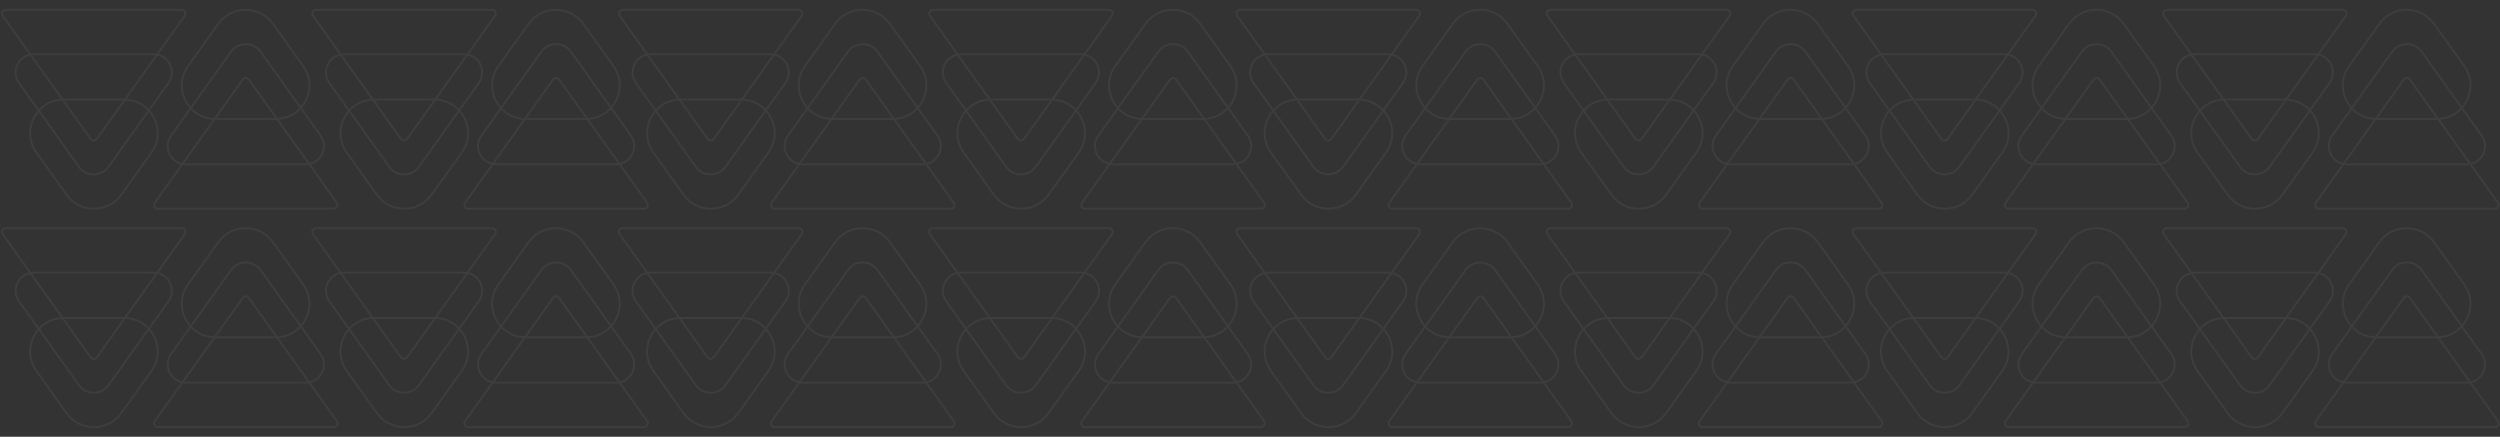 <svg width="2553" height="446" viewBox="0 0 2553 446" fill="none" xmlns="http://www.w3.org/2000/svg">
<rect x="0" y="0" width="2553" height="446" fill="#333333" stroke="none"/>
<g opacity="0.5">
<g opacity="0.1">
<path fill-rule="evenodd" clip-rule="evenodd" d="M1435.41 138.408L1496.56 52.842C1503.98 42.464 1519.42 42.464 1526.84 52.842L1587.99 138.408C1596.77 150.698 1587.97 167.761 1572.85 167.761H1450.55C1435.43 167.761 1426.63 150.698 1435.41 138.408Z" stroke="white" stroke-width="2" stroke-linejoin="round"/>
<path fill-rule="evenodd" clip-rule="evenodd" d="M1452.75 67.358L1483.53 24.348C1497.22 5.218 1525.73 5.218 1539.42 24.348L1570.2 67.358C1586.42 90.013 1570.17 121.467 1542.26 121.467H1480.7C1452.78 121.467 1436.54 90.013 1452.75 67.358Z" stroke="white" stroke-width="2" stroke-linejoin="round"/>
<path fill-rule="evenodd" clip-rule="evenodd" d="M1418.71 207.053L1508.56 81.286C1510.1 79.127 1513.31 79.127 1514.85 81.286L1604.69 207.055C1606.51 209.61 1604.69 213.157 1601.54 213.157L1421.86 213.155C1418.72 213.155 1416.89 209.61 1418.71 207.053Z" stroke="white" stroke-width="2" stroke-linejoin="round"/>
</g>
<g opacity="0.1">
<path fill-rule="evenodd" clip-rule="evenodd" d="M1752.31 138.408L1813.46 52.842C1820.87 42.464 1836.32 42.464 1843.73 52.842L1904.88 138.408C1913.67 150.698 1904.87 167.761 1889.74 167.761H1767.44C1752.32 167.761 1743.52 150.698 1752.31 138.408Z" stroke="white" stroke-width="2" stroke-linejoin="round"/>
<path fill-rule="evenodd" clip-rule="evenodd" d="M1769.64 67.358L1800.42 24.348C1814.11 5.218 1842.62 5.218 1856.32 24.348L1887.1 67.358C1903.31 90.013 1887.07 121.467 1859.15 121.467H1797.59C1769.67 121.467 1753.43 90.013 1769.64 67.358Z" stroke="white" stroke-width="2" stroke-linejoin="round"/>
<path fill-rule="evenodd" clip-rule="evenodd" d="M1735.61 207.053L1825.45 81.286C1826.99 79.127 1830.2 79.127 1831.74 81.286L1921.58 207.055C1923.41 209.61 1921.58 213.157 1918.44 213.157L1738.75 213.155C1735.61 213.155 1733.78 209.61 1735.61 207.053Z" stroke="white" stroke-width="2" stroke-linejoin="round"/>
</g>
<g opacity="0.1">
<path fill-rule="evenodd" clip-rule="evenodd" d="M1432.68 84.748L1371.53 170.315C1364.12 180.692 1348.67 180.692 1341.26 170.315L1280.11 84.748C1271.32 72.459 1280.12 55.395 1295.24 55.395L1417.54 55.395C1432.66 55.395 1441.46 72.459 1432.68 84.748Z" stroke="white" stroke-width="2" stroke-linejoin="round"/>
<path fill-rule="evenodd" clip-rule="evenodd" d="M1415.34 155.8L1384.56 198.809C1370.87 217.939 1342.36 217.939 1328.67 198.809L1297.89 155.8C1281.68 133.144 1297.92 101.691 1325.84 101.691L1387.4 101.691C1415.31 101.691 1431.56 133.144 1415.34 155.8Z" stroke="white" stroke-width="2" stroke-linejoin="round"/>
<path fill-rule="evenodd" clip-rule="evenodd" d="M1449.38 16.103L1359.54 141.871C1358 144.029 1354.79 144.029 1353.25 141.871L1263.41 16.102C1261.58 13.547 1263.41 10 1266.55 10L1446.24 10.002C1449.38 10.002 1451.21 13.547 1449.38 16.103Z" stroke="white" stroke-width="2" stroke-linejoin="round"/>
</g>
<g opacity="0.1">
<path fill-rule="evenodd" clip-rule="evenodd" d="M1749.57 84.748L1688.42 170.315C1681.01 180.692 1665.56 180.692 1658.15 170.315L1597 84.748C1588.21 72.459 1597.01 55.395 1612.14 55.395L1734.44 55.395C1749.56 55.395 1758.36 72.459 1749.57 84.748Z" stroke="white" stroke-width="2" stroke-linejoin="round"/>
<path fill-rule="evenodd" clip-rule="evenodd" d="M1732.24 155.8L1701.46 198.809C1687.77 217.939 1659.26 217.939 1645.56 198.809L1614.78 155.8C1598.57 133.144 1614.81 101.691 1642.73 101.691L1704.29 101.691C1732.21 101.691 1748.45 133.144 1732.24 155.8Z" stroke="white" stroke-width="2" stroke-linejoin="round"/>
<path fill-rule="evenodd" clip-rule="evenodd" d="M1766.27 16.103L1676.43 141.871C1674.89 144.029 1671.68 144.029 1670.14 141.871L1580.3 16.102C1578.47 13.547 1580.3 10 1583.44 10L1763.13 10.002C1766.27 10.002 1768.1 13.547 1766.27 16.103Z" stroke="white" stroke-width="2" stroke-linejoin="round"/>
</g>
<g opacity="0.1">
<path fill-rule="evenodd" clip-rule="evenodd" d="M2064.73 138.408L2125.88 52.842C2133.3 42.464 2148.74 42.464 2156.16 52.842L2217.31 138.408C2226.09 150.698 2217.29 167.761 2202.17 167.761H2079.87C2064.75 167.761 2055.95 150.698 2064.73 138.408Z" stroke="white" stroke-width="2" stroke-linejoin="round"/>
<path fill-rule="evenodd" clip-rule="evenodd" d="M2082.07 67.358L2112.85 24.348C2126.54 5.218 2155.05 5.218 2168.74 24.348L2199.52 67.358C2215.74 90.013 2199.49 121.467 2171.58 121.467H2110.02C2082.1 121.467 2065.85 90.013 2082.07 67.358Z" stroke="white" stroke-width="2" stroke-linejoin="round"/>
<path fill-rule="evenodd" clip-rule="evenodd" d="M2048.03 207.053L2137.87 81.286C2139.42 79.127 2142.63 79.127 2144.17 81.286L2234.01 207.055C2235.83 209.61 2234 213.157 2230.86 213.157L2051.18 213.155C2048.04 213.155 2046.21 209.61 2048.03 207.053Z" stroke="white" stroke-width="2" stroke-linejoin="round"/>
</g>
<g opacity="0.1">
<path fill-rule="evenodd" clip-rule="evenodd" d="M2381.63 138.408L2442.77 52.842C2450.19 42.464 2465.63 42.464 2473.05 52.842L2534.2 138.408C2542.99 150.698 2534.19 167.761 2519.06 167.761H2396.76C2381.64 167.761 2372.84 150.698 2381.63 138.408Z" stroke="white" stroke-width="2" stroke-linejoin="round"/>
<path fill-rule="evenodd" clip-rule="evenodd" d="M2398.96 67.358L2429.74 24.348C2443.43 5.218 2471.94 5.218 2485.64 24.348L2516.42 67.358C2532.63 90.013 2516.38 121.467 2488.47 121.467H2426.91C2398.99 121.467 2382.75 90.013 2398.96 67.358Z" stroke="white" stroke-width="2" stroke-linejoin="round"/>
<path fill-rule="evenodd" clip-rule="evenodd" d="M2364.93 207.053L2454.77 81.286C2456.31 79.127 2459.52 79.127 2461.06 81.286L2550.9 207.055C2552.73 209.61 2550.9 213.157 2547.75 213.157L2368.07 213.155C2364.93 213.155 2363.1 209.61 2364.93 207.053Z" stroke="white" stroke-width="2" stroke-linejoin="round"/>
</g>
<g opacity="0.1">
<path fill-rule="evenodd" clip-rule="evenodd" d="M2062 84.748L2000.85 170.315C1993.44 180.692 1977.99 180.692 1970.57 170.315L1909.43 84.748C1900.64 72.459 1909.44 55.395 1924.56 55.395L2046.86 55.395C2061.98 55.395 2070.78 72.459 2062 84.748Z" stroke="white" stroke-width="2" stroke-linejoin="round"/>
<path fill-rule="evenodd" clip-rule="evenodd" d="M2044.66 155.8L2013.88 198.809C2000.19 217.939 1971.68 217.939 1957.99 198.809L1927.21 155.8C1911 133.144 1927.24 101.691 1955.16 101.691L2016.72 101.691C2044.63 101.691 2060.88 133.144 2044.66 155.8Z" stroke="white" stroke-width="2" stroke-linejoin="round"/>
<path fill-rule="evenodd" clip-rule="evenodd" d="M2078.7 16.103L1988.86 141.871C1987.32 144.029 1984.11 144.029 1982.57 141.871L1892.73 16.102C1890.9 13.547 1892.73 10 1895.87 10L2075.55 10.002C2078.7 10.002 2080.52 13.547 2078.7 16.103Z" stroke="white" stroke-width="2" stroke-linejoin="round"/>
</g>
<g opacity="0.1">
<path fill-rule="evenodd" clip-rule="evenodd" d="M2378.89 84.748L2317.74 170.315C2310.33 180.692 2294.88 180.692 2287.47 170.315L2226.32 84.748C2217.53 72.459 2226.33 55.395 2241.45 55.395L2363.76 55.395C2378.88 55.395 2387.68 72.459 2378.89 84.748Z" stroke="white" stroke-width="2" stroke-linejoin="round"/>
<path fill-rule="evenodd" clip-rule="evenodd" d="M2361.56 155.8L2330.78 198.809C2317.09 217.939 2288.57 217.939 2274.88 198.809L2244.1 155.8C2227.89 133.144 2244.13 101.691 2272.05 101.691L2333.61 101.691C2361.53 101.691 2377.77 133.144 2361.56 155.8Z" stroke="white" stroke-width="2" stroke-linejoin="round"/>
<path fill-rule="evenodd" clip-rule="evenodd" d="M2395.59 16.103L2305.75 141.871C2304.21 144.029 2301 144.029 2299.46 141.871L2209.62 16.102C2207.79 13.547 2209.62 10 2212.76 10L2392.45 10.002C2395.59 10.002 2397.42 13.547 2395.59 16.103Z" stroke="white" stroke-width="2" stroke-linejoin="round"/>
</g>
<g opacity="0.1">
<path fill-rule="evenodd" clip-rule="evenodd" d="M804.733 138.408L865.882 52.842C873.298 42.464 888.743 42.464 896.159 52.842L957.308 138.408C966.093 150.698 957.293 167.761 942.171 167.761H819.87C804.75 167.761 795.95 150.698 804.733 138.408Z" stroke="white" stroke-width="2" stroke-linejoin="round"/>
<path fill-rule="evenodd" clip-rule="evenodd" d="M822.07 67.358L852.85 24.348C866.541 5.218 895.051 5.218 908.744 24.348L939.524 67.358C955.737 90.013 939.492 121.467 911.576 121.467H850.016C822.1 121.467 805.855 90.013 822.07 67.358Z" stroke="white" stroke-width="2" stroke-linejoin="round"/>
<path fill-rule="evenodd" clip-rule="evenodd" d="M788.034 207.053L877.874 81.286C879.417 79.127 882.626 79.127 884.167 81.286L974.008 207.055C975.834 209.61 974.004 213.157 970.862 213.157L791.179 213.155C788.037 213.155 786.21 209.61 788.034 207.053Z" stroke="white" stroke-width="2" stroke-linejoin="round"/>
</g>
<g opacity="0.1">
<path fill-rule="evenodd" clip-rule="evenodd" d="M1121.63 138.408L1182.77 52.842C1190.19 42.464 1205.63 42.464 1213.05 52.842L1274.2 138.408C1282.99 150.698 1274.19 167.761 1259.06 167.761H1136.76C1121.64 167.761 1112.84 150.698 1121.63 138.408Z" stroke="white" stroke-width="2" stroke-linejoin="round"/>
<path fill-rule="evenodd" clip-rule="evenodd" d="M1138.96 67.358L1169.74 24.348C1183.43 5.218 1211.94 5.218 1225.64 24.348L1256.42 67.358C1272.63 90.013 1256.38 121.467 1228.47 121.467H1166.91C1138.99 121.467 1122.75 90.013 1138.96 67.358Z" stroke="white" stroke-width="2" stroke-linejoin="round"/>
<path fill-rule="evenodd" clip-rule="evenodd" d="M1104.93 207.053L1194.77 81.286C1196.31 79.127 1199.52 79.127 1201.06 81.286L1290.9 207.055C1292.73 209.61 1290.9 213.157 1287.75 213.157L1108.07 213.155C1104.93 213.155 1103.1 209.61 1104.93 207.053Z" stroke="white" stroke-width="2" stroke-linejoin="round"/>
</g>
<g opacity="0.1">
<path fill-rule="evenodd" clip-rule="evenodd" d="M802.001 84.748L740.851 170.315C733.435 180.692 717.991 180.692 710.575 170.315L649.426 84.748C640.641 72.459 649.441 55.395 664.563 55.395L786.864 55.395C801.984 55.395 810.784 72.459 802.001 84.748Z" stroke="white" stroke-width="2" stroke-linejoin="round"/>
<path fill-rule="evenodd" clip-rule="evenodd" d="M784.663 155.8L753.884 198.809C740.193 217.939 711.682 217.939 697.99 198.809L667.21 155.8C650.997 133.144 667.242 101.691 695.158 101.691L756.717 101.691C784.634 101.691 800.879 133.144 784.663 155.8Z" stroke="white" stroke-width="2" stroke-linejoin="round"/>
<path fill-rule="evenodd" clip-rule="evenodd" d="M818.7 16.103L728.859 141.871C727.316 144.029 724.108 144.029 722.567 141.871L632.726 16.102C630.9 13.547 632.729 10 635.871 10L815.555 10.002C818.696 10.002 820.524 13.547 818.7 16.103Z" stroke="white" stroke-width="2" stroke-linejoin="round"/>
</g>
<g opacity="0.1">
<path fill-rule="evenodd" clip-rule="evenodd" d="M1118.89 84.748L1057.74 170.315C1050.33 180.692 1034.88 180.692 1027.47 170.315L966.318 84.748C957.533 72.459 966.333 55.395 981.455 55.395L1103.76 55.395C1118.88 55.395 1127.68 72.459 1118.89 84.748Z" stroke="white" stroke-width="2" stroke-linejoin="round"/>
<path fill-rule="evenodd" clip-rule="evenodd" d="M1101.56 155.8L1070.78 198.809C1057.09 217.939 1028.57 217.939 1014.88 198.809L984.102 155.8C967.889 133.144 984.134 101.691 1012.05 101.691L1073.61 101.691C1101.53 101.691 1117.77 133.144 1101.56 155.8Z" stroke="white" stroke-width="2" stroke-linejoin="round"/>
<path fill-rule="evenodd" clip-rule="evenodd" d="M1135.59 16.103L1045.75 141.871C1044.21 144.029 1041 144.029 1039.46 141.871L949.618 16.102C947.792 13.547 949.622 10 952.763 10L1132.45 10.002C1135.59 10.002 1137.42 13.547 1135.59 16.103Z" stroke="white" stroke-width="2" stroke-linejoin="round"/>
</g>
<g opacity="0.1">
<path fill-rule="evenodd" clip-rule="evenodd" d="M174.733 138.408L235.882 52.842C243.299 42.464 258.743 42.464 266.159 52.842L327.308 138.408C336.093 150.698 327.293 167.761 312.171 167.761H189.87C174.75 167.761 165.95 150.698 174.733 138.408Z" stroke="white" stroke-width="2" stroke-linejoin="round"/>
<path fill-rule="evenodd" clip-rule="evenodd" d="M192.07 67.358L222.85 24.348C236.541 5.218 265.051 5.218 278.744 24.348L309.524 67.358C325.737 90.013 309.492 121.467 281.576 121.467H220.016C192.1 121.467 175.855 90.013 192.07 67.358Z" stroke="white" stroke-width="2" stroke-linejoin="round"/>
<path fill-rule="evenodd" clip-rule="evenodd" d="M158.034 207.053L247.874 81.286C249.417 79.127 252.626 79.127 254.167 81.286L344.008 207.055C345.834 209.61 344.004 213.157 340.862 213.157L161.179 213.155C158.037 213.155 156.21 209.61 158.034 207.053Z" stroke="white" stroke-width="2" stroke-linejoin="round"/>
</g>
<g opacity="0.1">
<path fill-rule="evenodd" clip-rule="evenodd" d="M491.625 138.408L552.775 52.842C560.191 42.464 575.635 42.464 583.051 52.842L644.2 138.408C652.985 150.698 644.185 167.761 629.063 167.761H506.762C491.642 167.761 482.842 150.698 491.625 138.408Z" stroke="white" stroke-width="2" stroke-linejoin="round"/>
<path fill-rule="evenodd" clip-rule="evenodd" d="M508.962 67.358L539.742 24.348C553.433 5.218 581.943 5.218 595.636 24.348L626.416 67.358C642.629 90.013 626.384 121.467 598.468 121.467H536.908C508.992 121.467 492.747 90.013 508.962 67.358Z" stroke="white" stroke-width="2" stroke-linejoin="round"/>
<path fill-rule="evenodd" clip-rule="evenodd" d="M474.926 207.053L564.766 81.286C566.309 79.127 569.518 79.127 571.059 81.286L660.9 207.055C662.726 209.61 660.896 213.157 657.755 213.157L478.071 213.155C474.929 213.155 473.102 209.61 474.926 207.053Z" stroke="white" stroke-width="2" stroke-linejoin="round"/>
</g>
<g opacity="0.1">
<path fill-rule="evenodd" clip-rule="evenodd" d="M172.001 84.748L110.851 170.315C103.435 180.692 87.991 180.692 80.575 170.315L19.425 84.748C10.641 72.459 19.44 55.395 34.563 55.395L156.863 55.395C171.984 55.395 180.783 72.459 172.001 84.748Z" stroke="white" stroke-width="2" stroke-linejoin="round"/>
<path fill-rule="evenodd" clip-rule="evenodd" d="M154.663 155.8L123.884 198.809C110.193 217.939 81.683 217.939 67.99 198.809L37.21 155.8C20.997 133.144 37.242 101.691 65.158 101.691L126.718 101.691C154.634 101.691 170.879 133.144 154.663 155.8Z" stroke="white" stroke-width="2" stroke-linejoin="round"/>
<path fill-rule="evenodd" clip-rule="evenodd" d="M188.7 16.103L98.859 141.871C97.316 144.029 94.108 144.029 92.567 141.871L2.726 16.102C0.9 13.547 2.729 10 5.871 10L185.555 10.002C188.696 10.002 190.524 13.547 188.7 16.103Z" stroke="white" stroke-width="2" stroke-linejoin="round"/>
</g>
<g opacity="0.1">
<path fill-rule="evenodd" clip-rule="evenodd" d="M488.893 84.748L427.743 170.315C420.327 180.692 404.883 180.692 397.467 170.315L336.318 84.748C327.533 72.459 336.333 55.395 351.455 55.395L473.756 55.395C488.876 55.395 497.676 72.459 488.893 84.748Z" stroke="white" stroke-width="2" stroke-linejoin="round"/>
<path fill-rule="evenodd" clip-rule="evenodd" d="M471.556 155.8L440.776 198.809C427.085 217.939 398.575 217.939 384.882 198.809L354.102 155.8C337.889 133.144 354.134 101.691 382.05 101.691L443.61 101.691C471.526 101.691 487.771 133.144 471.556 155.8Z" stroke="white" stroke-width="2" stroke-linejoin="round"/>
<path fill-rule="evenodd" clip-rule="evenodd" d="M505.592 16.103L415.751 141.871C414.208 144.029 411 144.029 409.459 141.871L319.618 16.102C317.792 13.547 319.622 10 322.763 10L502.447 10.002C505.588 10.002 507.416 13.547 505.592 16.103Z" stroke="white" stroke-width="2" stroke-linejoin="round"/>
</g>
<g opacity="0.1">
<path fill-rule="evenodd" clip-rule="evenodd" d="M1435.41 361.408L1496.56 275.841C1503.98 265.464 1519.42 265.464 1526.84 275.841L1587.99 361.408C1596.77 373.698 1587.97 390.761 1572.85 390.761H1450.55C1435.43 390.761 1426.63 373.698 1435.41 361.408Z" stroke="white" stroke-width="2" stroke-linejoin="round"/>
<path fill-rule="evenodd" clip-rule="evenodd" d="M1452.75 290.358L1483.53 247.348C1497.22 228.218 1525.73 228.218 1539.42 247.348L1570.2 290.358C1586.42 313.013 1570.17 344.467 1542.26 344.467H1480.7C1452.78 344.467 1436.54 313.013 1452.75 290.358Z" stroke="white" stroke-width="2" stroke-linejoin="round"/>
<path fill-rule="evenodd" clip-rule="evenodd" d="M1418.71 430.053L1508.56 304.286C1510.1 302.127 1513.31 302.127 1514.85 304.286L1604.69 430.055C1606.51 432.61 1604.69 436.157 1601.54 436.157L1421.86 436.155C1418.72 436.155 1416.89 432.61 1418.71 430.053Z" stroke="white" stroke-width="2" stroke-linejoin="round"/>
</g>
<g opacity="0.1">
<path fill-rule="evenodd" clip-rule="evenodd" d="M1752.31 361.408L1813.46 275.841C1820.87 265.464 1836.32 265.464 1843.73 275.841L1904.88 361.408C1913.67 373.698 1904.87 390.761 1889.74 390.761H1767.44C1752.32 390.761 1743.52 373.698 1752.31 361.408Z" stroke="white" stroke-width="2" stroke-linejoin="round"/>
<path fill-rule="evenodd" clip-rule="evenodd" d="M1769.64 290.358L1800.42 247.348C1814.11 228.218 1842.62 228.218 1856.32 247.348L1887.1 290.358C1903.31 313.013 1887.07 344.467 1859.15 344.467H1797.59C1769.67 344.467 1753.43 313.013 1769.64 290.358Z" stroke="white" stroke-width="2" stroke-linejoin="round"/>
<path fill-rule="evenodd" clip-rule="evenodd" d="M1735.61 430.053L1825.45 304.286C1826.99 302.127 1830.2 302.127 1831.74 304.286L1921.58 430.055C1923.41 432.61 1921.58 436.157 1918.44 436.157L1738.75 436.155C1735.61 436.155 1733.78 432.61 1735.61 430.053Z" stroke="white" stroke-width="2" stroke-linejoin="round"/>
</g>
<g opacity="0.1">
<path fill-rule="evenodd" clip-rule="evenodd" d="M1432.68 307.748L1371.53 393.315C1364.12 403.692 1348.67 403.692 1341.26 393.315L1280.11 307.748C1271.32 295.459 1280.12 278.395 1295.24 278.395L1417.54 278.395C1432.66 278.395 1441.46 295.459 1432.68 307.748Z" stroke="white" stroke-width="2" stroke-linejoin="round"/>
<path fill-rule="evenodd" clip-rule="evenodd" d="M1415.34 378.8L1384.56 421.809C1370.87 440.939 1342.36 440.939 1328.67 421.809L1297.89 378.8C1281.68 356.144 1297.92 324.691 1325.84 324.691L1387.4 324.691C1415.31 324.691 1431.56 356.144 1415.34 378.8Z" stroke="white" stroke-width="2" stroke-linejoin="round"/>
<path fill-rule="evenodd" clip-rule="evenodd" d="M1449.38 239.103L1359.54 364.871C1358 367.029 1354.79 367.029 1353.25 364.871L1263.41 239.102C1261.58 236.547 1263.41 233 1266.55 233L1446.24 233.002C1449.38 233.002 1451.21 236.547 1449.38 239.103Z" stroke="white" stroke-width="2" stroke-linejoin="round"/>
</g>
<g opacity="0.1">
<path fill-rule="evenodd" clip-rule="evenodd" d="M1749.57 307.748L1688.42 393.315C1681.01 403.692 1665.56 403.692 1658.15 393.315L1597 307.748C1588.21 295.459 1597.01 278.395 1612.14 278.395L1734.44 278.395C1749.56 278.395 1758.36 295.459 1749.57 307.748Z" stroke="white" stroke-width="2" stroke-linejoin="round"/>
<path fill-rule="evenodd" clip-rule="evenodd" d="M1732.24 378.8L1701.46 421.809C1687.77 440.939 1659.26 440.939 1645.56 421.809L1614.78 378.8C1598.57 356.144 1614.81 324.691 1642.73 324.691L1704.29 324.691C1732.21 324.691 1748.45 356.144 1732.24 378.8Z" stroke="white" stroke-width="2" stroke-linejoin="round"/>
<path fill-rule="evenodd" clip-rule="evenodd" d="M1766.27 239.103L1676.43 364.871C1674.89 367.029 1671.68 367.029 1670.14 364.871L1580.3 239.102C1578.47 236.547 1580.3 233 1583.44 233L1763.13 233.002C1766.27 233.002 1768.1 236.547 1766.27 239.103Z" stroke="white" stroke-width="2" stroke-linejoin="round"/>
</g>
<g opacity="0.1">
<path fill-rule="evenodd" clip-rule="evenodd" d="M2064.73 361.408L2125.88 275.841C2133.3 265.464 2148.74 265.464 2156.16 275.841L2217.31 361.408C2226.09 373.698 2217.29 390.761 2202.17 390.761H2079.87C2064.75 390.761 2055.95 373.698 2064.73 361.408Z" stroke="white" stroke-width="2" stroke-linejoin="round"/>
<path fill-rule="evenodd" clip-rule="evenodd" d="M2082.07 290.358L2112.85 247.348C2126.54 228.218 2155.05 228.218 2168.74 247.348L2199.52 290.358C2215.74 313.013 2199.49 344.467 2171.58 344.467H2110.02C2082.1 344.467 2065.85 313.013 2082.07 290.358Z" stroke="white" stroke-width="2" stroke-linejoin="round"/>
<path fill-rule="evenodd" clip-rule="evenodd" d="M2048.03 430.053L2137.87 304.286C2139.42 302.127 2142.63 302.127 2144.17 304.286L2234.01 430.055C2235.83 432.61 2234 436.157 2230.86 436.157L2051.18 436.155C2048.04 436.155 2046.21 432.61 2048.03 430.053Z" stroke="white" stroke-width="2" stroke-linejoin="round"/>
</g>
<g opacity="0.1">
<path fill-rule="evenodd" clip-rule="evenodd" d="M2381.63 361.408L2442.77 275.841C2450.19 265.464 2465.63 265.464 2473.05 275.841L2534.2 361.408C2542.99 373.698 2534.19 390.761 2519.06 390.761H2396.76C2381.64 390.761 2372.84 373.698 2381.63 361.408Z" stroke="white" stroke-width="2" stroke-linejoin="round"/>
<path fill-rule="evenodd" clip-rule="evenodd" d="M2398.96 290.358L2429.74 247.348C2443.43 228.218 2471.94 228.218 2485.64 247.348L2516.42 290.358C2532.63 313.013 2516.38 344.467 2488.47 344.467H2426.91C2398.99 344.467 2382.75 313.013 2398.96 290.358Z" stroke="white" stroke-width="2" stroke-linejoin="round"/>
<path fill-rule="evenodd" clip-rule="evenodd" d="M2364.93 430.053L2454.77 304.286C2456.31 302.127 2459.52 302.127 2461.06 304.286L2550.9 430.055C2552.73 432.61 2550.9 436.157 2547.75 436.157L2368.07 436.155C2364.93 436.155 2363.1 432.61 2364.93 430.053Z" stroke="white" stroke-width="2" stroke-linejoin="round"/>
</g>
<g opacity="0.1">
<path fill-rule="evenodd" clip-rule="evenodd" d="M2062 307.748L2000.85 393.315C1993.44 403.692 1977.99 403.692 1970.57 393.315L1909.43 307.748C1900.64 295.459 1909.44 278.395 1924.56 278.395L2046.86 278.395C2061.98 278.395 2070.78 295.459 2062 307.748Z" stroke="white" stroke-width="2" stroke-linejoin="round"/>
<path fill-rule="evenodd" clip-rule="evenodd" d="M2044.66 378.8L2013.88 421.809C2000.19 440.939 1971.68 440.939 1957.99 421.809L1927.21 378.8C1911 356.144 1927.24 324.691 1955.16 324.691L2016.72 324.691C2044.63 324.691 2060.88 356.144 2044.66 378.8Z" stroke="white" stroke-width="2" stroke-linejoin="round"/>
<path fill-rule="evenodd" clip-rule="evenodd" d="M2078.7 239.103L1988.86 364.871C1987.32 367.029 1984.11 367.029 1982.57 364.871L1892.73 239.102C1890.9 236.547 1892.73 233 1895.87 233L2075.55 233.002C2078.7 233.002 2080.52 236.547 2078.7 239.103Z" stroke="white" stroke-width="2" stroke-linejoin="round"/>
</g>
<g opacity="0.1">
<path fill-rule="evenodd" clip-rule="evenodd" d="M2378.89 307.748L2317.74 393.315C2310.33 403.692 2294.88 403.692 2287.47 393.315L2226.32 307.748C2217.53 295.459 2226.33 278.395 2241.45 278.395L2363.76 278.395C2378.88 278.395 2387.68 295.459 2378.89 307.748Z" stroke="white" stroke-width="2" stroke-linejoin="round"/>
<path fill-rule="evenodd" clip-rule="evenodd" d="M2361.56 378.8L2330.78 421.809C2317.09 440.939 2288.57 440.939 2274.88 421.809L2244.1 378.8C2227.89 356.144 2244.13 324.691 2272.05 324.691L2333.61 324.691C2361.53 324.691 2377.77 356.144 2361.56 378.8Z" stroke="white" stroke-width="2" stroke-linejoin="round"/>
<path fill-rule="evenodd" clip-rule="evenodd" d="M2395.59 239.103L2305.75 364.871C2304.21 367.029 2301 367.029 2299.46 364.871L2209.62 239.102C2207.79 236.547 2209.62 233 2212.76 233L2392.45 233.002C2395.59 233.002 2397.42 236.547 2395.59 239.103Z" stroke="white" stroke-width="2" stroke-linejoin="round"/>
</g>
<g opacity="0.1">
<path fill-rule="evenodd" clip-rule="evenodd" d="M804.733 361.408L865.882 275.841C873.298 265.464 888.743 265.464 896.159 275.841L957.308 361.408C966.093 373.698 957.293 390.761 942.171 390.761H819.87C804.75 390.761 795.95 373.698 804.733 361.408Z" stroke="white" stroke-width="2" stroke-linejoin="round"/>
<path fill-rule="evenodd" clip-rule="evenodd" d="M822.07 290.358L852.85 247.348C866.541 228.218 895.051 228.218 908.744 247.348L939.524 290.358C955.737 313.013 939.492 344.467 911.576 344.467H850.016C822.1 344.467 805.855 313.013 822.07 290.358Z" stroke="white" stroke-width="2" stroke-linejoin="round"/>
<path fill-rule="evenodd" clip-rule="evenodd" d="M788.034 430.053L877.874 304.286C879.417 302.127 882.626 302.127 884.167 304.286L974.008 430.055C975.834 432.61 974.004 436.157 970.862 436.157L791.179 436.155C788.037 436.155 786.21 432.61 788.034 430.053Z" stroke="white" stroke-width="2" stroke-linejoin="round"/>
</g>
<g opacity="0.1">
<path fill-rule="evenodd" clip-rule="evenodd" d="M1121.63 361.408L1182.77 275.841C1190.19 265.464 1205.63 265.464 1213.05 275.841L1274.2 361.408C1282.99 373.698 1274.19 390.761 1259.06 390.761H1136.76C1121.64 390.761 1112.84 373.698 1121.63 361.408Z" stroke="white" stroke-width="2" stroke-linejoin="round"/>
<path fill-rule="evenodd" clip-rule="evenodd" d="M1138.96 290.358L1169.74 247.348C1183.43 228.218 1211.94 228.218 1225.64 247.348L1256.42 290.358C1272.63 313.013 1256.38 344.467 1228.47 344.467H1166.91C1138.99 344.467 1122.75 313.013 1138.96 290.358Z" stroke="white" stroke-width="2" stroke-linejoin="round"/>
<path fill-rule="evenodd" clip-rule="evenodd" d="M1104.93 430.053L1194.77 304.286C1196.31 302.127 1199.52 302.127 1201.06 304.286L1290.9 430.055C1292.73 432.61 1290.9 436.157 1287.75 436.157L1108.07 436.155C1104.93 436.155 1103.1 432.61 1104.93 430.053Z" stroke="white" stroke-width="2" stroke-linejoin="round"/>
</g>
<g opacity="0.1">
<path fill-rule="evenodd" clip-rule="evenodd" d="M802.001 307.748L740.851 393.315C733.435 403.692 717.991 403.692 710.575 393.315L649.426 307.748C640.641 295.459 649.441 278.395 664.563 278.395L786.864 278.395C801.984 278.395 810.784 295.459 802.001 307.748Z" stroke="white" stroke-width="2" stroke-linejoin="round"/>
<path fill-rule="evenodd" clip-rule="evenodd" d="M784.663 378.8L753.884 421.809C740.193 440.939 711.682 440.939 697.99 421.809L667.21 378.8C650.997 356.144 667.242 324.691 695.158 324.691L756.717 324.691C784.634 324.691 800.879 356.144 784.663 378.8Z" stroke="white" stroke-width="2" stroke-linejoin="round"/>
<path fill-rule="evenodd" clip-rule="evenodd" d="M818.7 239.103L728.859 364.871C727.316 367.029 724.108 367.029 722.567 364.871L632.726 239.102C630.9 236.547 632.729 233 635.871 233L815.555 233.002C818.696 233.002 820.524 236.547 818.7 239.103Z" stroke="white" stroke-width="2" stroke-linejoin="round"/>
</g>
<g opacity="0.1">
<path fill-rule="evenodd" clip-rule="evenodd" d="M1118.89 307.748L1057.74 393.315C1050.33 403.692 1034.88 403.692 1027.47 393.315L966.318 307.748C957.533 295.459 966.333 278.395 981.455 278.395L1103.76 278.395C1118.88 278.395 1127.68 295.459 1118.89 307.748Z" stroke="white" stroke-width="2" stroke-linejoin="round"/>
<path fill-rule="evenodd" clip-rule="evenodd" d="M1101.56 378.8L1070.78 421.809C1057.09 440.939 1028.57 440.939 1014.88 421.809L984.102 378.8C967.889 356.144 984.134 324.691 1012.05 324.691L1073.61 324.691C1101.53 324.691 1117.77 356.144 1101.56 378.8Z" stroke="white" stroke-width="2" stroke-linejoin="round"/>
<path fill-rule="evenodd" clip-rule="evenodd" d="M1135.59 239.103L1045.75 364.871C1044.21 367.029 1041 367.029 1039.46 364.871L949.618 239.102C947.792 236.547 949.622 233 952.763 233L1132.45 233.002C1135.59 233.002 1137.42 236.547 1135.59 239.103Z" stroke="white" stroke-width="2" stroke-linejoin="round"/>
</g>
<g opacity="0.1">
<path fill-rule="evenodd" clip-rule="evenodd" d="M174.733 361.408L235.882 275.841C243.299 265.464 258.743 265.464 266.159 275.841L327.308 361.408C336.093 373.698 327.293 390.761 312.171 390.761H189.87C174.75 390.761 165.95 373.698 174.733 361.408Z" stroke="white" stroke-width="2" stroke-linejoin="round"/>
<path fill-rule="evenodd" clip-rule="evenodd" d="M192.07 290.358L222.85 247.348C236.541 228.218 265.051 228.218 278.744 247.348L309.524 290.358C325.737 313.013 309.492 344.467 281.576 344.467H220.016C192.1 344.467 175.855 313.013 192.07 290.358Z" stroke="white" stroke-width="2" stroke-linejoin="round"/>
<path fill-rule="evenodd" clip-rule="evenodd" d="M158.034 430.053L247.874 304.286C249.417 302.127 252.626 302.127 254.167 304.286L344.008 430.055C345.834 432.61 344.004 436.157 340.862 436.157L161.179 436.155C158.037 436.155 156.21 432.61 158.034 430.053Z" stroke="white" stroke-width="2" stroke-linejoin="round"/>
</g>
<g opacity="0.1">
<path fill-rule="evenodd" clip-rule="evenodd" d="M491.625 361.408L552.775 275.841C560.191 265.464 575.635 265.464 583.051 275.841L644.2 361.408C652.985 373.698 644.185 390.761 629.063 390.761H506.762C491.642 390.761 482.842 373.698 491.625 361.408Z" stroke="white" stroke-width="2" stroke-linejoin="round"/>
<path fill-rule="evenodd" clip-rule="evenodd" d="M508.962 290.358L539.742 247.348C553.433 228.218 581.943 228.218 595.636 247.348L626.416 290.358C642.629 313.013 626.384 344.467 598.468 344.467H536.908C508.992 344.467 492.747 313.013 508.962 290.358Z" stroke="white" stroke-width="2" stroke-linejoin="round"/>
<path fill-rule="evenodd" clip-rule="evenodd" d="M474.926 430.053L564.766 304.286C566.309 302.127 569.518 302.127 571.059 304.286L660.9 430.055C662.726 432.61 660.896 436.157 657.755 436.157L478.071 436.155C474.929 436.155 473.102 432.61 474.926 430.053Z" stroke="white" stroke-width="2" stroke-linejoin="round"/>
</g>
<g opacity="0.1">
<path fill-rule="evenodd" clip-rule="evenodd" d="M172.001 307.748L110.851 393.315C103.435 403.692 87.991 403.692 80.575 393.315L19.425 307.748C10.641 295.459 19.44 278.395 34.563 278.395L156.863 278.395C171.984 278.395 180.783 295.459 172.001 307.748Z" stroke="white" stroke-width="2" stroke-linejoin="round"/>
<path fill-rule="evenodd" clip-rule="evenodd" d="M154.663 378.8L123.884 421.809C110.193 440.939 81.683 440.939 67.99 421.809L37.21 378.8C20.997 356.144 37.242 324.691 65.158 324.691L126.718 324.691C154.634 324.691 170.879 356.144 154.663 378.8Z" stroke="white" stroke-width="2" stroke-linejoin="round"/>
<path fill-rule="evenodd" clip-rule="evenodd" d="M188.7 239.103L98.859 364.871C97.316 367.029 94.108 367.029 92.567 364.871L2.726 239.102C0.9 236.547 2.729 233 5.871 233L185.555 233.002C188.696 233.002 190.524 236.547 188.7 239.103Z" stroke="white" stroke-width="2" stroke-linejoin="round"/>
</g>
<g opacity="0.1">
<path fill-rule="evenodd" clip-rule="evenodd" d="M488.893 307.748L427.743 393.315C420.327 403.692 404.883 403.692 397.467 393.315L336.318 307.748C327.533 295.459 336.333 278.395 351.455 278.395L473.756 278.395C488.876 278.395 497.676 295.459 488.893 307.748Z" stroke="white" stroke-width="2" stroke-linejoin="round"/>
<path fill-rule="evenodd" clip-rule="evenodd" d="M471.556 378.8L440.776 421.809C427.085 440.939 398.575 440.939 384.882 421.809L354.102 378.8C337.889 356.144 354.134 324.691 382.05 324.691L443.61 324.691C471.526 324.691 487.771 356.144 471.556 378.8Z" stroke="white" stroke-width="2" stroke-linejoin="round"/>
<path fill-rule="evenodd" clip-rule="evenodd" d="M505.592 239.103L415.751 364.871C414.208 367.029 411 367.029 409.459 364.871L319.618 239.102C317.792 236.547 319.622 233 322.763 233L502.447 233.002C505.588 233.002 507.416 236.547 505.592 239.103Z" stroke="white" stroke-width="2" stroke-linejoin="round"/>
</g>
</g>
</svg>

